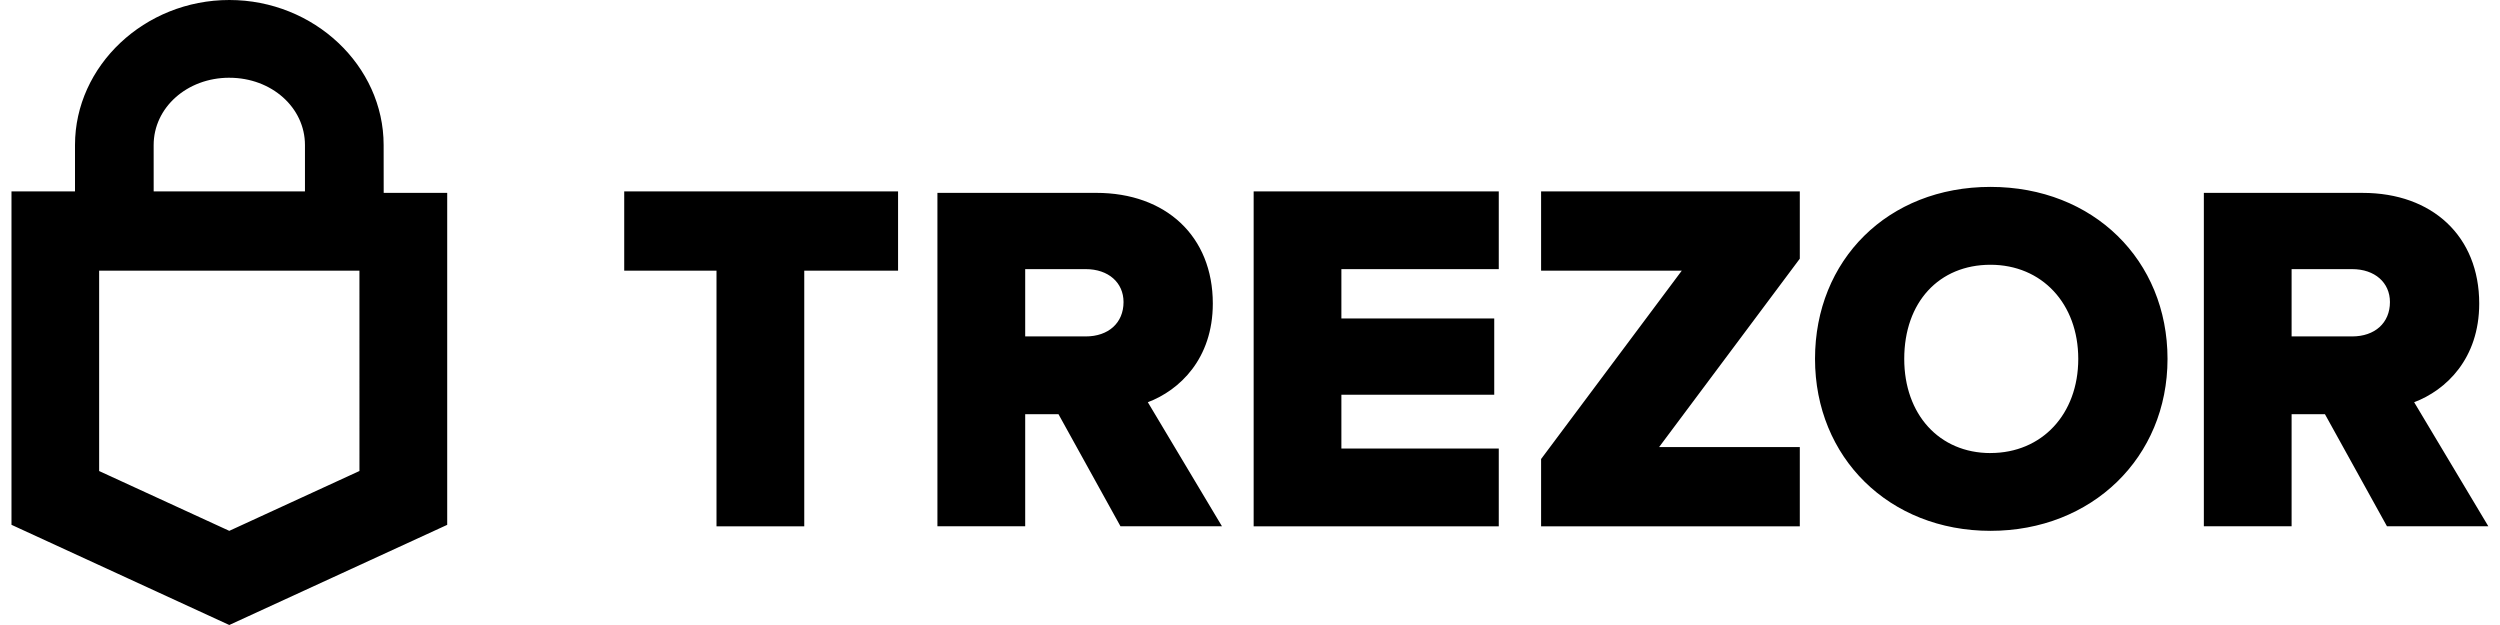 <svg xmlns="http://www.w3.org/2000/svg" width="128" height="32" fill="none"><path fill="#000" fill-rule="evenodd" d="M11.742 0c4.337 0 7.9 3.367 7.9 7.426v-.001l.003 2.45h3.252v16.997L11.739 32 .588 26.87V9.8H3.84V7.424C3.84 3.369 7.403 0 11.742 0Zm0 3.98c-2.17 0-3.875 1.532-3.875 3.446l.001 2.373h7.746V7.426c0-1.914-1.703-3.445-3.872-3.445Zm-.004 23.2 6.666-3.065-.001-10.258H5.076v10.26l6.663 3.062ZM45.982 9.8H31.96v4.057h4.725v13.09h4.493v-13.09h4.803V9.8Zm10.149.075c3.563 0 5.965 2.22 5.965 5.666 0 2.831-1.704 4.44-3.327 5.053l3.796 6.352h-5.196l-3.175-5.74h-1.704v5.74h-4.494V9.876h8.135Zm-3.641 7.35h3.099c1.161 0 1.936-.69 1.936-1.76 0-.996-.775-1.686-1.937-1.686H52.49v3.446Zm24.247-7.426h-12.55v17.148h12.55v-3.981h-8.058V20.21h7.826v-3.904h-7.826V13.78h8.058V9.8Zm16.192 8.574c0-5.053 3.717-8.804 8.984-8.804 5.268 0 9.064 3.754 9.064 8.807 0 5.053-3.873 8.803-9.064 8.803-5.19 0-8.984-3.753-8.984-8.806Zm4.568.004c0 2.829 1.783 4.82 4.416 4.82v-.002c2.634 0 4.494-1.99 4.494-4.819 0-2.828-1.86-4.82-4.494-4.82-2.633 0-4.416 1.912-4.416 4.821Zm29.439-2.836c0 2.831-1.706 4.44-3.331 5.053l3.798 6.352h-5.19l-3.176-5.74h-1.707v5.74h-4.493V9.876h8.134c3.563 0 5.965 2.22 5.965 5.665Zm-9.606 1.684h3.098c1.163 0 1.937-.69 1.937-1.76 0-.996-.774-1.686-1.937-1.686h-3.098v3.446ZM92.152 9.799H78.904v4.058h7.204l-7.204 9.645v3.445H92.15V22.89h-7.204l7.204-9.646V9.8Z" clip-rule="evenodd"/></svg>